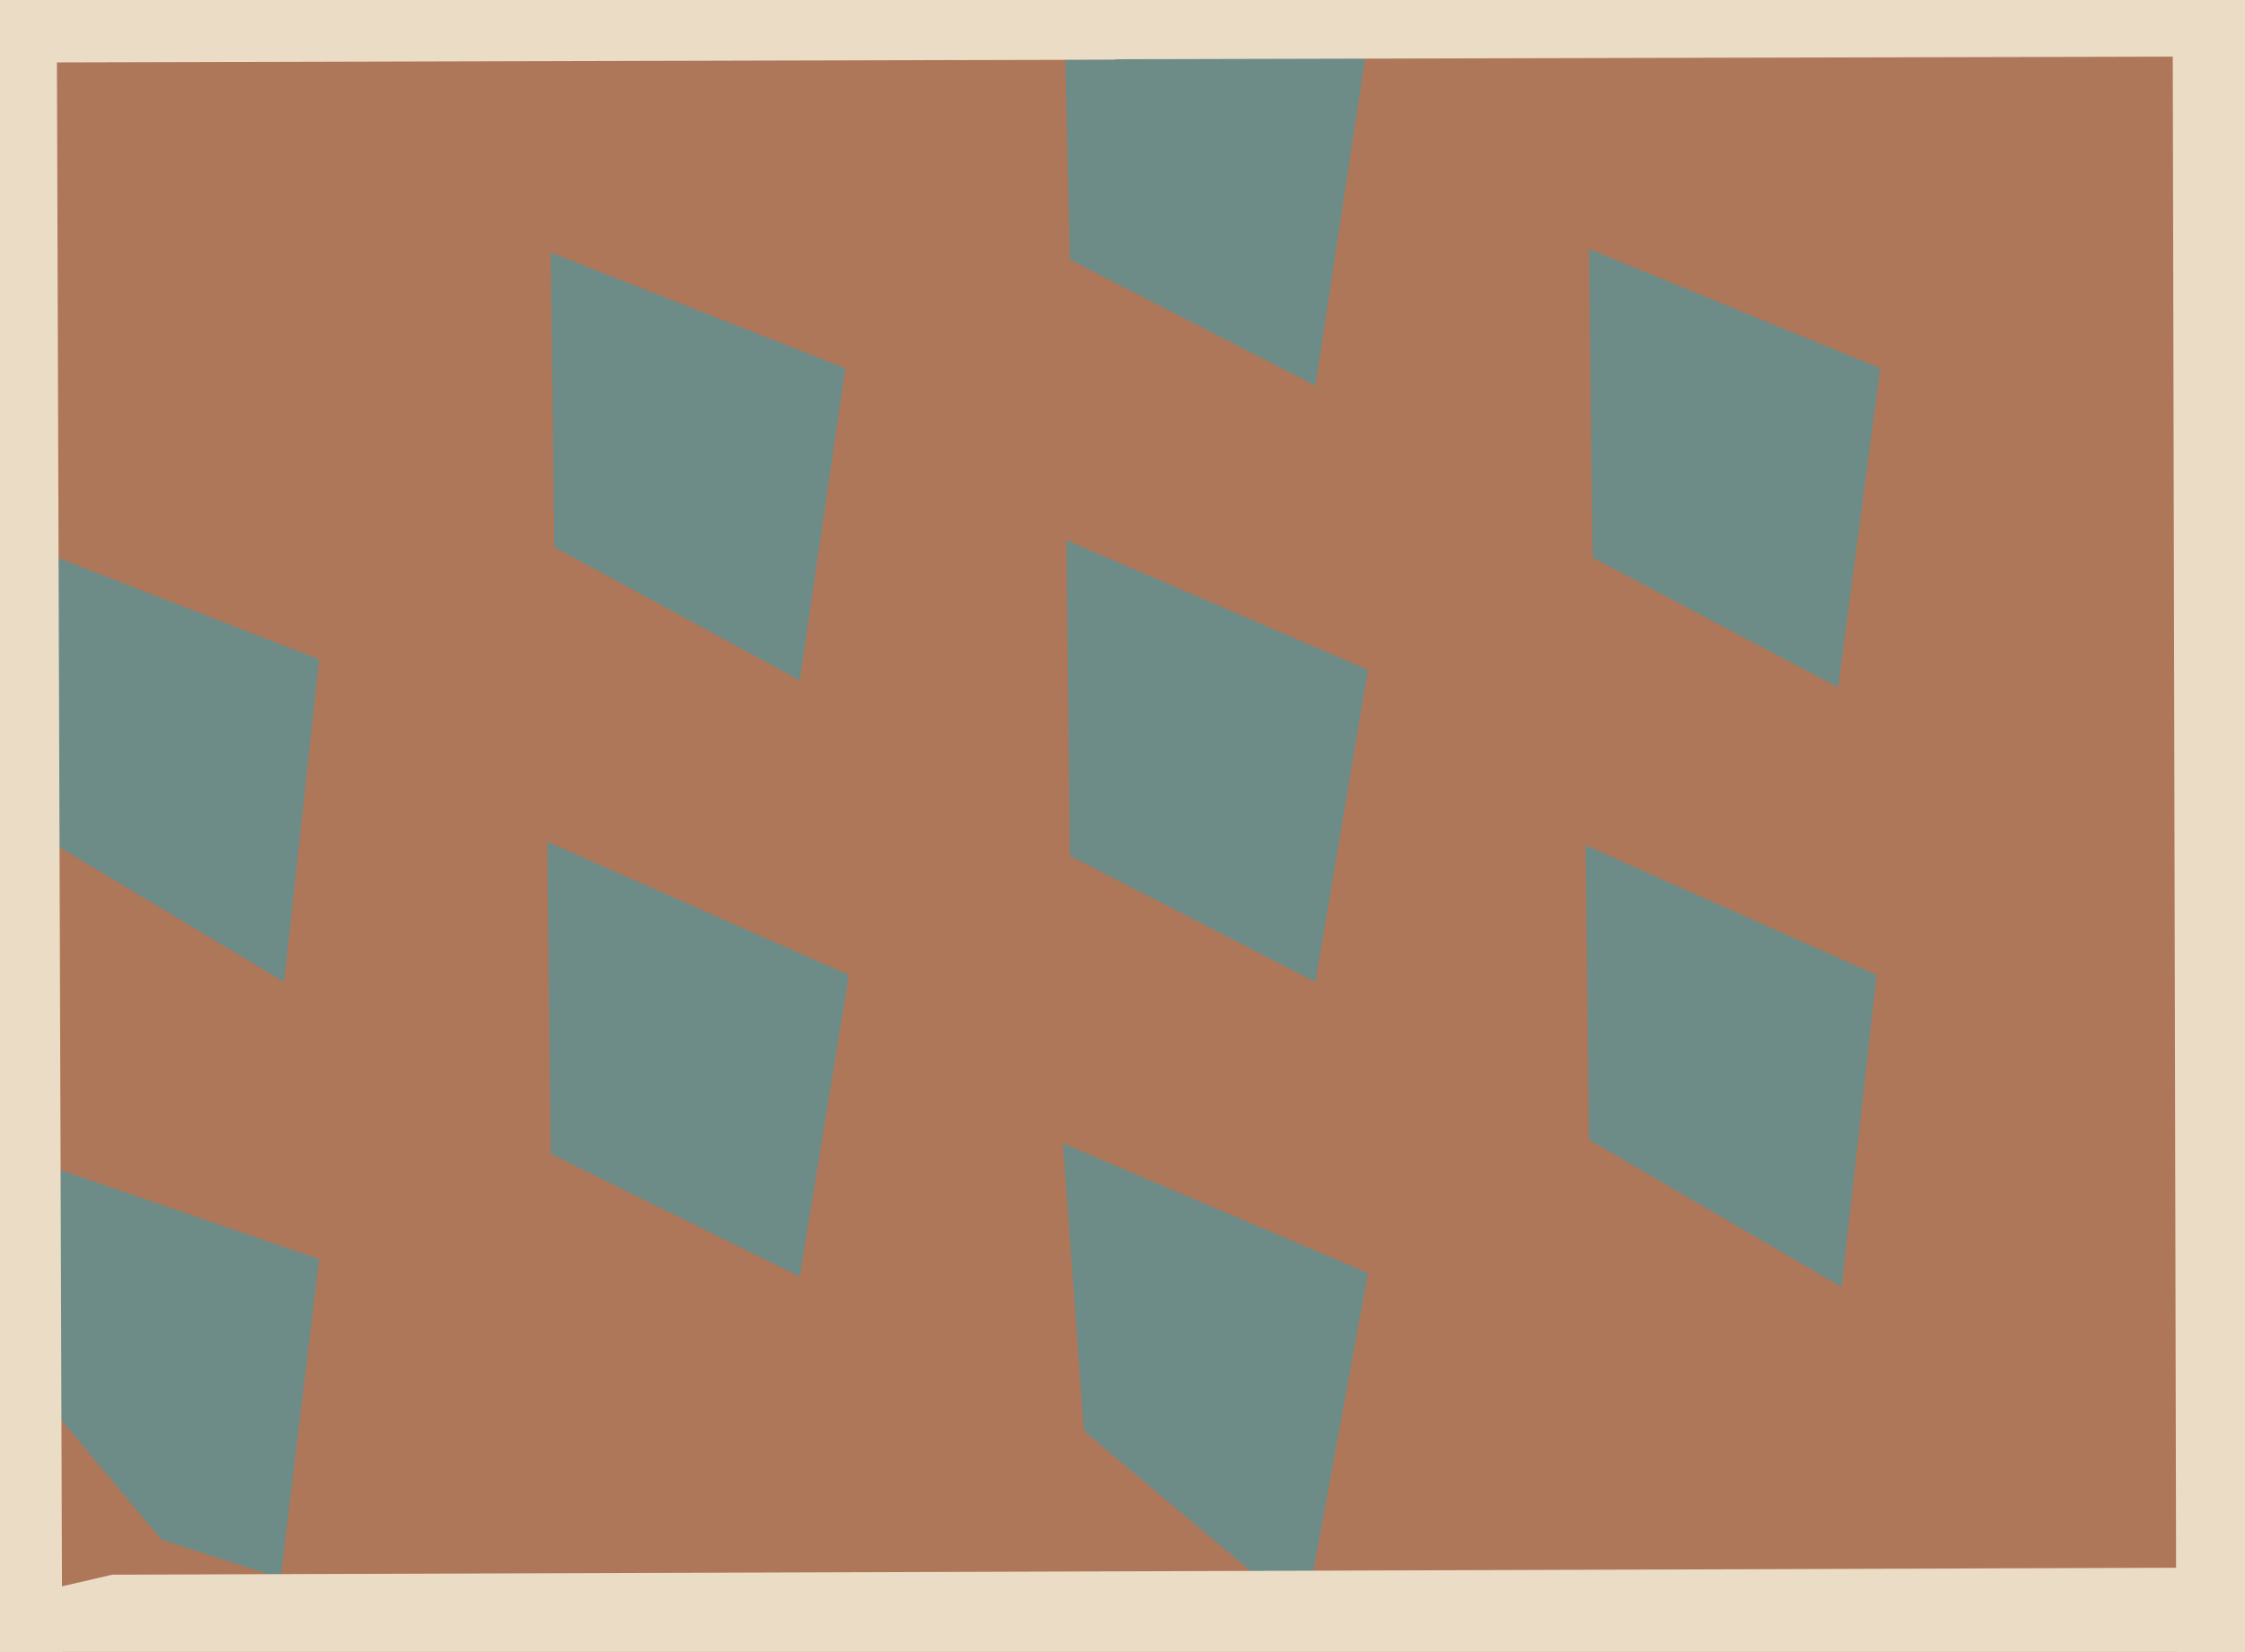 <svg xmlns="http://www.w3.org/2000/svg" width="640px" height="471px">
  <rect width="640" height="471" fill="rgb(175,119,90)"/>
  <polygon points="375,110 305,74 301,-99 392,-2" fill="rgb(109,139,135)"/>
  <polygon points="81,280 -34,211 -12,148 91,188" fill="rgb(109,139,135)"/>
  <polygon points="372,461 309,408 303,326 390,363" fill="rgb(109,139,135)"/>
  <polygon points="80,450 46,439 -66,305 91,359" fill="rgb(109,139,135)"/>
  <polygon points="524,196 454,159 453,71 536,105" fill="rgb(109,139,135)"/>
  <polygon points="228,194 158,156 157,72 241,105" fill="rgb(109,139,135)"/>
  <polygon points="668,493 -284,522 32,449 626,447" fill="rgb(235,220,197)"/>
  <polygon points="18,552 -94,659 6,-46 16,-51" fill="rgb(235,220,197)"/>
  <polygon points="228,364 157,329 156,240 242,278" fill="rgb(109,139,135)"/>
  <polygon points="675,16 272,17 296,-82 826,-22" fill="rgb(235,220,197)"/>
  <polygon points="318,17 -61,18 -133,-213 442,-204" fill="rgb(235,220,197)"/>
  <polygon points="375,280 305,244 304,154 390,191" fill="rgb(109,139,135)"/>
  <polygon points="525,367 453,325 452,241 535,278" fill="rgb(109,139,135)"/>
  <polygon points="1090,693 621,741 619,-169 812,20" fill="rgb(235,220,197)"/>
</svg>